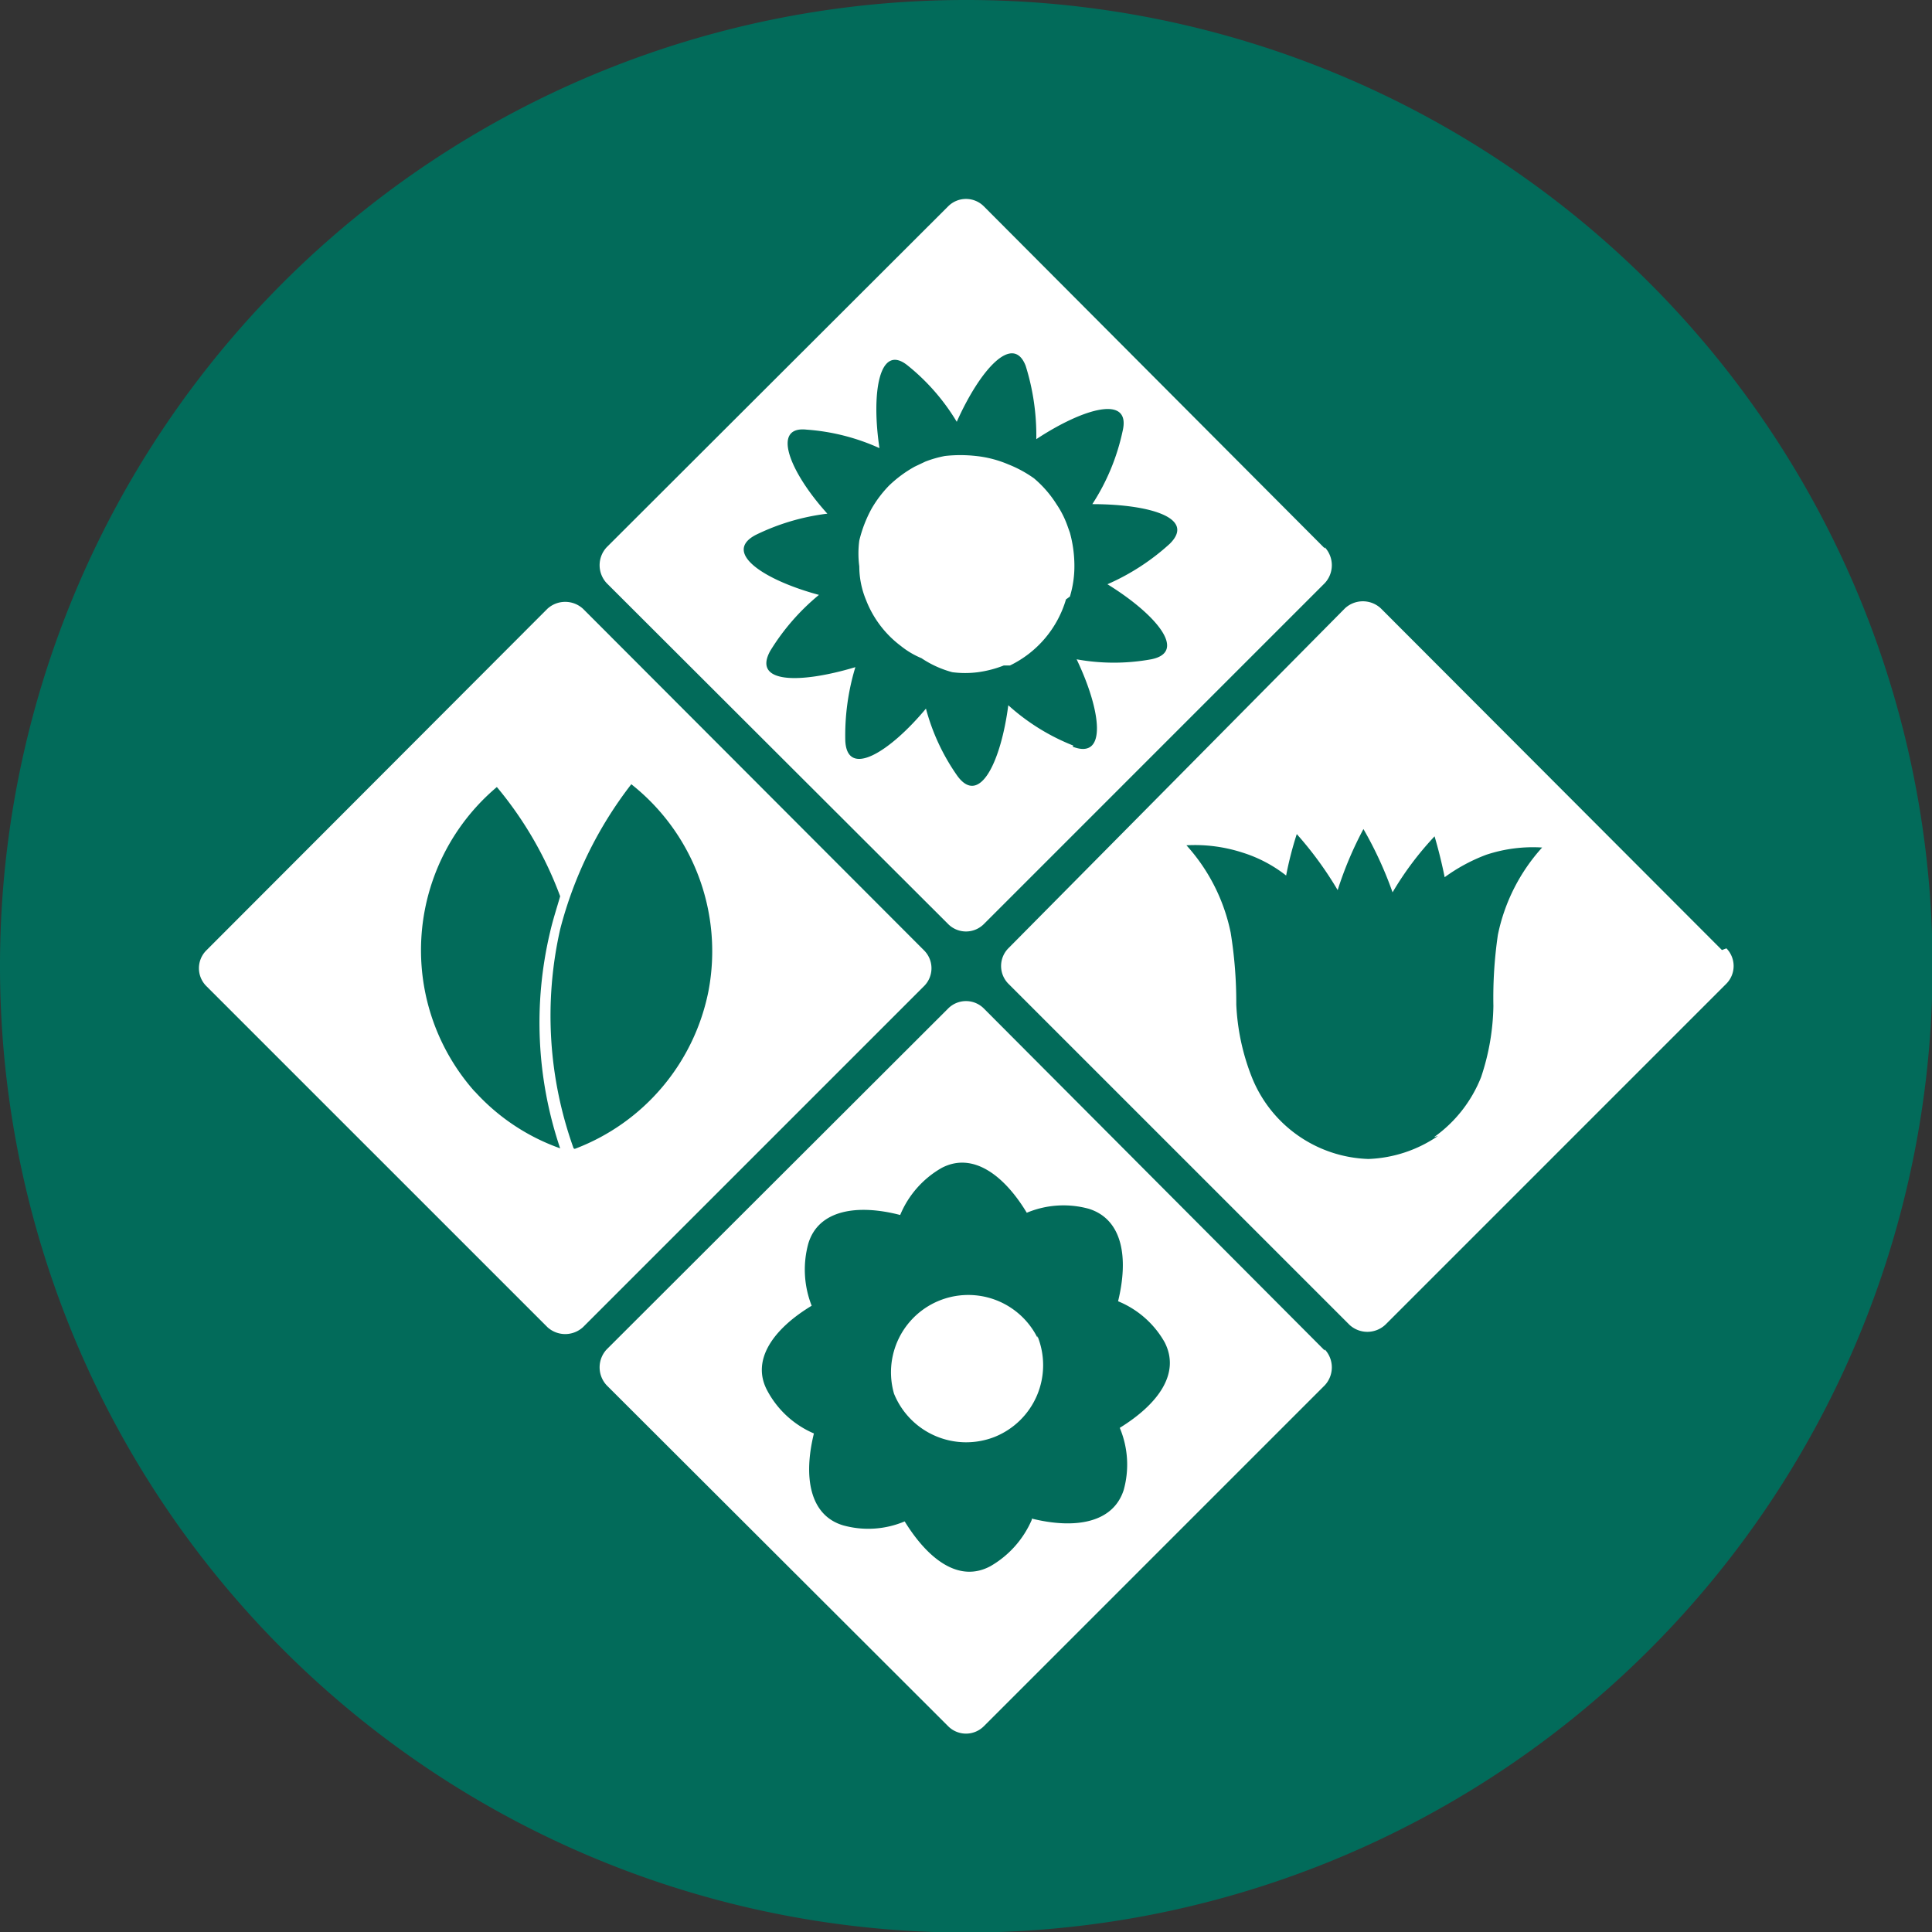 <?xml version="1.0" encoding="UTF-8"?>
<svg xmlns="http://www.w3.org/2000/svg" xmlns:xlink="http://www.w3.org/1999/xlink" viewBox="0 0 34.49 34.49">
  <rect x="0" y="0" width="34.49" height="34.49" fill="#333333" stroke="none"/>
  <defs>
    <style>.cls-1{fill:none;}.cls-2{clip-path:url(#clip-path);}.cls-3{fill:#026b5a;}.cls-4{fill:#fff;}</style>
    <clipPath id="clip-path">
      <rect class="cls-1" width="34.49" height="34.49"></rect>
    </clipPath>
  </defs>
  <title>flower_identification</title>
  <g id="Layer_2" data-name="Layer 2">
    <g id="Layer_1-2" data-name="Layer 1">
      <g class="cls-2">
        <path class="cls-3" d="M17.24,0A17.25,17.25,0,1,1,0,17.24,17.24,17.24,0,0,1,17.24,0"></path>
        <path class="cls-4" d="M18.52,23.88a1.38,1.38,0,0,0-2.56,1,1.39,1.39,0,0,0,1.8.77h0a1.38,1.38,0,0,0,.76-1.8"></path>
        <path class="cls-4" d="M18.42,27.13a1.76,1.76,0,0,1-.74.83c-.56.3-1.11-.12-1.53-.8a1.67,1.67,0,0,1-1.1.07c-.6-.18-.71-.87-.52-1.64a1.7,1.7,0,0,1-.83-.76c-.3-.55.11-1.11.79-1.52a1.76,1.76,0,0,1-.06-1.11c.18-.6.87-.71,1.64-.51a1.73,1.73,0,0,1,.74-.84c.55-.29,1.11.12,1.52.8a1.7,1.7,0,0,1,1.11-.07c.6.19.71.87.52,1.65a1.69,1.69,0,0,1,.83.73c.29.56-.12,1.11-.8,1.53a1.69,1.69,0,0,1,.07,1.11c-.19.59-.87.7-1.64.51m5.23-3L17.56,18a.45.45,0,0,0-.63,0l-6.1,6.09a.47.47,0,0,0,0,.64l6.1,6.09a.45.45,0,0,0,.63,0l6.09-6.09a.47.47,0,0,0,0-.64"></path>
        <path class="cls-4" d="M19.1,10.65a1.87,1.87,0,0,0,.08-.57,2.24,2.24,0,0,0-.08-.57l-.05-.14A1.7,1.7,0,0,0,18.86,9a2,2,0,0,0-.4-.46A2.13,2.13,0,0,0,18,8.29a2,2,0,0,0-.58-.15,2.51,2.51,0,0,0-.55,0,2,2,0,0,0-.35.1l-.19.09a2.19,2.19,0,0,0-.46.34,2.1,2.1,0,0,0-.31.41,2.32,2.32,0,0,0-.22.57,1.75,1.75,0,0,0,0,.46,1.57,1.57,0,0,0,.12.6v0a1.87,1.87,0,0,0,.62.82,1.51,1.51,0,0,0,.37.22A1.85,1.85,0,0,0,17,12a1.77,1.77,0,0,0,.46,0,2,2,0,0,0,.46-.12l.11,0a1.91,1.91,0,0,0,1-1.18"></path>
        <path class="cls-4" d="M19.16,13.31A3.82,3.82,0,0,1,18,12.59c-.13,1-.51,1.81-.91,1.26a3.77,3.77,0,0,1-.56-1.2c-.65.78-1.41,1.25-1.44.57a4.19,4.19,0,0,1,.18-1.31c-1,.3-1.84.29-1.52-.29a4,4,0,0,1,.87-1c-1-.27-1.72-.76-1.13-1.07a4,4,0,0,1,1.28-.38c-.68-.75-1-1.57-.37-1.5A3.79,3.79,0,0,1,15.7,8c-.15-1,0-1.89.51-1.47a3.78,3.78,0,0,1,.87,1c.41-.92,1-1.59,1.23-1a4.16,4.16,0,0,1,.19,1.31c.85-.56,1.7-.8,1.54-.14A3.87,3.87,0,0,1,19.5,9c1,0,1.86.24,1.38.71a4.07,4.07,0,0,1-1.11.72c.86.53,1.44,1.21.78,1.34a3.72,3.72,0,0,1-1.33,0c.44.92.55,1.8-.07,1.56m4.5-3.54L17.56,3.68a.45.45,0,0,0-.63,0l-6.1,6.09a.47.47,0,0,0,0,.64l6.1,6.09a.45.45,0,0,0,.63,0l6.09-6.09a.47.47,0,0,0,0-.64"></path>
        <path class="cls-4" d="M10.24,20.5A7,7,0,0,1,10,16.59,7.14,7.14,0,0,1,11.27,14a3.8,3.8,0,0,1,1.38,3.68,3.8,3.8,0,0,1-2.39,2.83m-.25,0h0v0h0M8.46,19.47a3.8,3.8,0,0,1-.86-1.71,3.81,3.81,0,0,1,1.27-3.71A6.63,6.63,0,0,1,10,16c-.06.21-.13.42-.18.64A7,7,0,0,0,10,20.5a3.74,3.74,0,0,1-1.51-1M16.53,17l-6.12-6.13a.47.47,0,0,0-.64,0l-6.09,6.1a.45.45,0,0,0,0,.63l6.09,6.09a.47.47,0,0,0,.64,0l6.09-6.09a.45.45,0,0,0,0-.63"></path>
        <path class="cls-4" d="M25.67,20.28a2.35,2.35,0,0,1-1.24.41,2.32,2.32,0,0,1-2.09-1.48,4,4,0,0,1-.27-1.28,7.8,7.8,0,0,0-.1-1.28,3.31,3.31,0,0,0-.79-1.56,2.76,2.76,0,0,1,1,.13,2.43,2.43,0,0,1,.78.41,6.17,6.17,0,0,1,.19-.74,6.4,6.4,0,0,1,.73,1,6.47,6.47,0,0,1,.46-1.09,6.79,6.79,0,0,1,.52,1.13,5.63,5.63,0,0,1,.75-1c.07.24.13.48.18.73a3.12,3.12,0,0,1,.74-.4,2.64,2.64,0,0,1,1-.13,3.31,3.31,0,0,0-.79,1.56,7.74,7.74,0,0,0-.08,1.27,4.18,4.18,0,0,1-.22,1.27,2.39,2.39,0,0,1-.84,1.07m5.14-3.34-6.09-6.1a.47.47,0,0,0-.64,0L18,16.93a.45.45,0,0,0,0,.63l6.09,6.09a.47.47,0,0,0,.64,0l6.09-6.09a.45.45,0,0,0,0-.63"></path>
      </g>
    </g>
  </g>
</svg>
